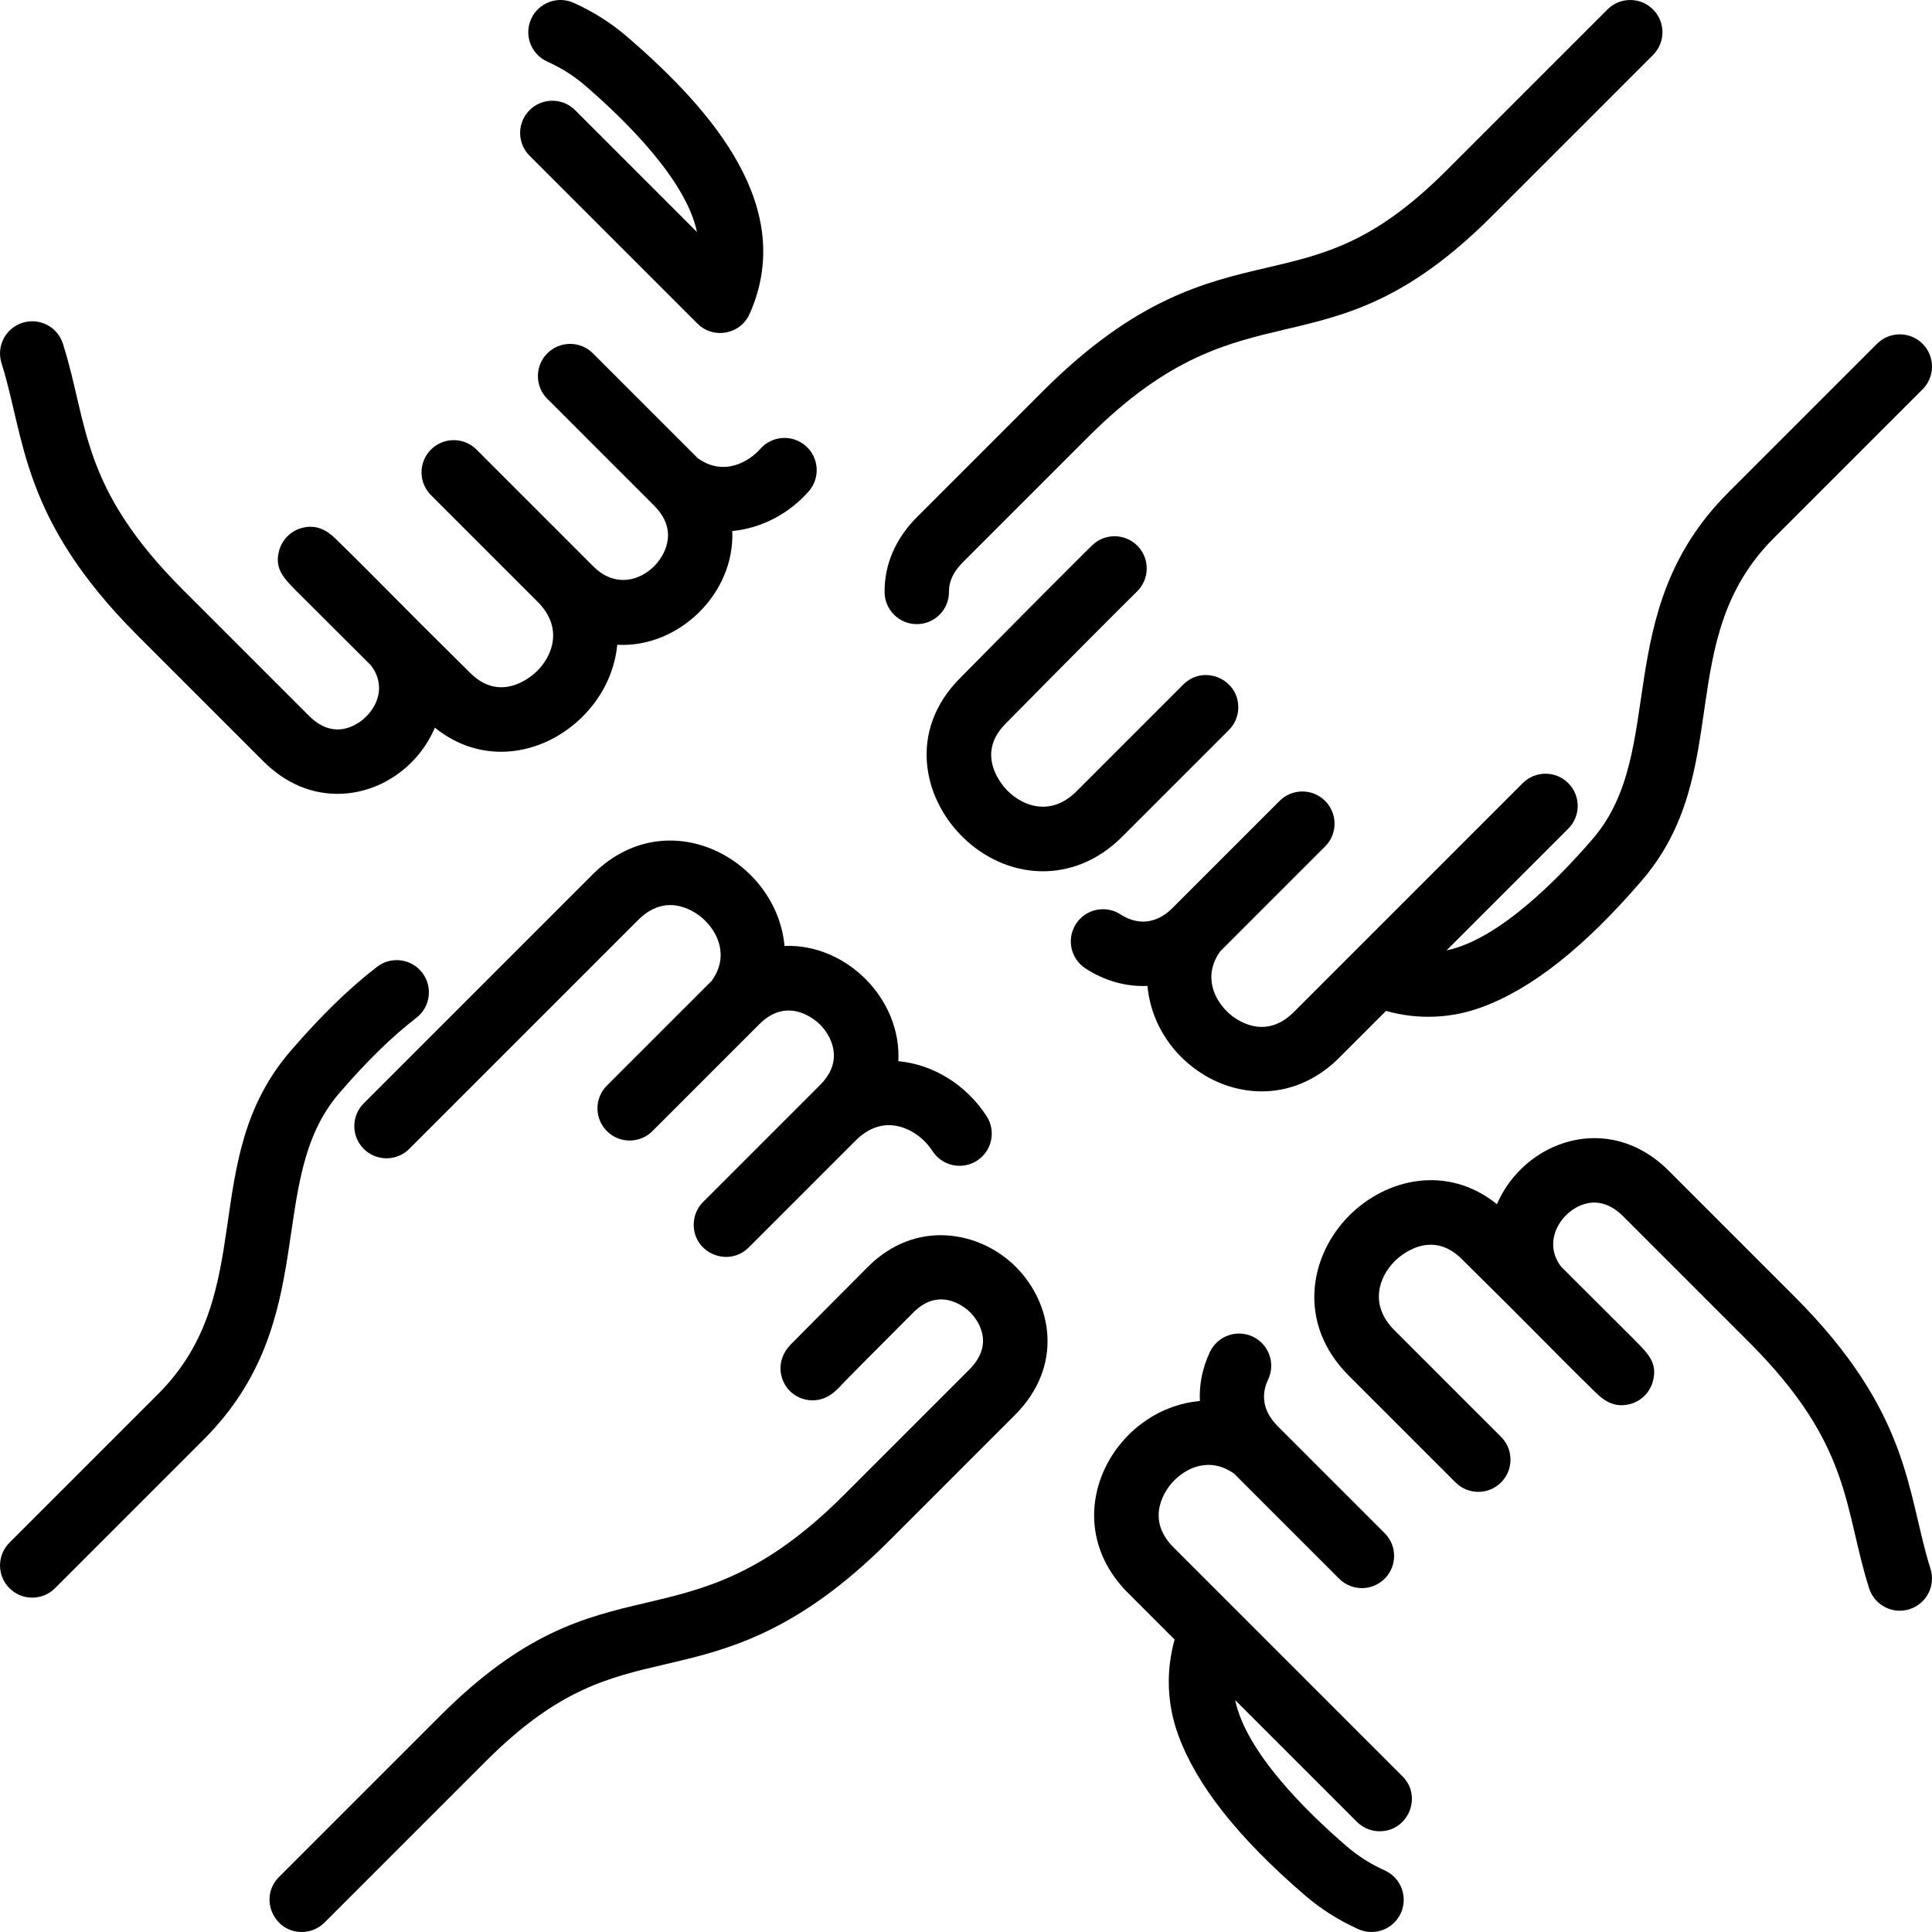 <svg xmlns="http://www.w3.org/2000/svg" id="Layer_1" height="512" viewBox="0 0 480.005 480.005" width="512"><g><path d="m215.637 314.74c-6.817 6.817-19.057 19.168-19.253 19.373-3.677 3.842-2.83 8.77-.167 11.455 2.691 2.713 7.65 3.585 11.539-.155 3.632-3.501-5.799 5.635 19.195-19.359 6.853-6.857 13.383-.719 14.106.003 1.167 1.167 6.642 7.337-.217 14.194l-31.253 31.254c-39.997 39.997-58.664 13.233-100.225 54.791l-40.05 40.05c-5.055 5.057-1.406 13.657 5.657 13.657 2.048 0 4.095-.781 5.657-2.343l40.05-40.05c17.887-17.888 30.255-20.772 44.576-24.112 15.263-3.56 32.563-7.594 55.648-30.679l31.253-31.254c12.157-12.158 9.312-27.727.216-36.822-8.902-8.905-24.802-11.933-36.732-.003z"></path><path d="m194.917 235.019c-1.992-21.474-28.87-36.039-47.326-18.114-.027.026-57.221 57.219-57.221 57.219-3.124 3.125-3.124 8.189 0 11.314 3.126 3.124 8.189 3.123 11.314 0l57.092-57.093c7.296-7.042 14.437-1.399 15.796-.194 3.811 3.377 6.625 9.425 2.276 15.493l-26.067 26.066c-3.124 3.125-3.124 8.189 0 11.314 3.125 3.123 8.189 3.123 11.314 0l26.55-26.55c7.296-7.299 14.29-.723 15.063.051 2.045 2.045 3.305 4.666 3.457 7.19.168 2.777-.982 5.422-3.42 7.858l-29.049 29.049c-1.562 1.563-2.343 3.609-2.343 5.657 0 7.132 8.653 10.659 13.657 5.657l26.504-26.504c2.89-2.891 6.047-4.183 9.391-3.824 3.74.396 7.489 2.843 9.783 6.387 2.402 3.708 7.352 4.767 11.063 2.368 3.709-2.401 4.769-7.354 2.368-11.063-5.086-7.855-13.406-12.89-21.929-13.642.84-15.349-12.843-29.251-28.273-28.639z"></path><path d="m84.291 271.591c6.836-7.933 13.1-14.054 19.149-18.711 3.5-2.695 4.153-7.719 1.458-11.22-2.695-3.498-7.719-4.151-11.22-1.458-6.92 5.328-13.956 12.18-21.509 20.945-23.329 27.075-7.582 59.892-32.851 85.157l-36.972 36.976c-3.124 3.125-3.124 8.19 0 11.314 3.126 3.124 8.189 3.123 11.314 0l36.974-36.975c29.642-29.642 14.862-64.213 33.657-86.028z"></path><path d="m34.187 157.902 31.254 31.253c5.361 5.361 12.086 8.43 19.68 8.044 9.708-.499 18.864-6.847 22.917-16.416 18.321 14.793 43.376.021 45.316-20.591 15.193.848 29.257-12.693 28.578-28.265 7.421-.672 14.271-4.475 18.989-9.847 2.915-3.32 2.587-8.375-.733-11.29-3.318-2.914-8.375-2.586-11.29.733-2.724 3.103-9.017 6.994-15.542 2.316l-26.06-26.06c-3.125-3.123-8.189-3.123-11.314 0-3.124 3.125-3.124 8.189 0 11.314l26.55 26.55c2.434 2.433 3.582 5.077 3.413 7.859-.457 7.541-10.614 15.143-18.513 7.241l-29.049-29.049c-3.123-3.122-8.188-3.123-11.314 0-3.124 3.126-3.123 8.189 0 11.314l26.519 26.518c6.261 6.274 3.861 13.156-.099 17.145-.87.879-8.737 8.345-16.608.577-18.205-17.965-22.916-23.039-33.05-32.957-1.651-1.615-4.42-4.321-8.848-3.119-2.766.748-4.921 2.919-5.648 5.69-1.169 4.448 1.082 6.72 4.488 10.158 1.601 1.616 14.255 14.246 18.328 18.283 3.269 4.248 2.368 9.18-1.2 12.751-1.167 1.167-7.336 6.643-14.194-.217l-31.254-31.253c-25.659-25.659-23.477-40.946-29.87-61.177-1.33-4.213-5.821-6.551-10.038-5.218-4.213 1.331-6.549 5.825-5.218 10.038 5.906 18.714 4.688 38.55 33.81 67.675z"></path><path d="m131.568 27.369c-3.124 3.125-3.124 8.189 0 11.314l41.711 41.711c3.977 3.975 10.7 2.707 12.97-2.413 11.601-26.15-8.694-50.118-30.391-68.813-4.021-3.463-8.378-6.23-13.319-8.459-4.026-1.816-8.766-.023-10.582 4.004-1.816 4.028-.023 8.766 4.004 10.582 3.521 1.588 6.614 3.549 9.454 5.995 9.947 8.571 25.092 23.463 27.741 36.354l-30.273-30.274c-3.126-3.124-8.19-3.124-11.315-.001z"></path><path d="m342.782 454.978c7.065 0 10.711-8.602 5.657-13.657l-57.093-57.092c-7.042-7.295-1.398-14.437-.194-15.796 3.376-3.812 9.422-6.626 15.493-2.275l26.066 26.066c3.126 3.124 8.189 3.123 11.314 0 3.124-3.125 3.124-8.189 0-11.314l-26.55-26.549c-4.444-4.445-3.766-8.763-2.414-11.602 1.898-3.989.204-8.763-3.785-10.662-3.988-1.901-8.763-.205-10.662 3.785-1.885 3.959-2.693 8.113-2.505 12.199-21.627 1.935-36.107 28.901-18.204 47.333.026.027 11.931 11.933 11.931 11.933-2.202 7.816-1.907 16.081.92 23.771 4.583 12.474 14.852 25.466 31.393 39.719 4.021 3.463 8.378 6.23 13.319 8.459 4.045 1.824 8.774.005 10.582-4.004 1.816-4.028.023-8.766-4.004-10.582-3.521-1.588-6.614-3.549-9.454-5.995-9.988-8.606-25.017-23.354-27.707-36.318l30.239 30.239c1.563 1.561 3.61 2.342 5.658 2.342z"></path><path d="m445.82 322.103-31.254-31.253c-14.957-14.954-35.877-7.397-42.651 8.328-12.389-9.958-27.561-6.378-36.751 2.881-9.85 9.923-13.026 26.761-.043 39.745l26.504 26.503c3.125 3.125 8.19 3.127 11.313 0 3.125-3.123 3.125-8.188 0-11.313l-26.503-26.504c-6.278-6.277-3.879-13.167.084-17.158.871-.878 8.738-8.344 16.608-.577 18.899 18.65 22.437 22.57 33.05 32.957 1.649 1.614 4.413 4.314 8.848 3.119 2.766-.748 4.921-2.919 5.648-5.69 1.169-4.448-1.082-6.72-4.488-10.158-1.601-1.616-14.254-14.244-18.325-18.28-5.348-6.957 1.161-15.573 7.848-15.917 2.626-.119 5.166 1.003 7.544 3.38l31.254 31.253c25.65 25.65 23.476 40.932 29.867 61.17 1.332 4.215 5.826 6.549 10.039 5.22 4.213-1.331 6.549-5.825 5.219-10.038-5.908-18.708-4.689-38.545-33.811-67.668z"></path><path d="m227.774 155.067c4.452 0 8.054-3.634 8.001-8.094-.029-2.512 1.111-4.94 3.391-7.219l31.253-31.254c39.997-39.997 58.664-13.233 100.225-54.791l40.05-40.05c3.124-3.125 3.124-8.189 0-11.314-3.125-3.123-8.189-3.123-11.314 0l-40.05 40.05c-17.887 17.888-30.255 20.772-44.576 24.112-15.263 3.56-32.563 7.594-55.648 30.679l-31.253 31.254c-5.363 5.364-8.155 11.838-8.074 18.721.048 4.386 3.62 7.906 7.995 7.906z"></path><path d="m282.515 146.932c3.15-3.098 3.194-8.163.097-11.313s-8.163-3.194-11.313-.097c-3.668 3.606-15.854 15.788-32.939 33.126-12.59 12.777-9.177 29.389.701 39.194 10.813 10.734 27.551 12.235 39.745.043l26.504-26.504c1.562-1.563 2.343-3.61 2.343-5.657 0-7.065-8.601-10.709-13.657-5.657l-26.504 26.504c-6.278 6.279-13.168 3.878-17.158-.084-.877-.87-8.341-8.729-.577-16.608 17.019-17.273 29.125-29.376 32.758-32.947z"></path><path d="m285.086 244.946c1.994 21.843 29.059 35.899 47.329 18.154.027-.026 11.941-11.938 11.941-11.938 8.18 2.303 16.393 1.797 23.762-.912 12.474-4.583 25.466-14.852 39.718-31.393 23.329-27.075 7.582-59.892 32.851-85.157l36.974-36.975c3.124-3.125 3.124-8.19 0-11.314-3.124-3.121-8.188-3.123-11.314 0l-36.974 36.975c-29.642 29.642-14.862 64.214-33.657 86.028-8.609 9.991-23.354 25.016-36.318 27.707l30.239-30.239c3.124-3.125 3.124-8.189 0-11.314-3.125-3.123-8.189-3.123-11.314 0l-57.092 57.093c-7.295 7.042-14.437 1.398-15.796.194-3.811-3.377-6.625-9.425-2.276-15.493l26.067-26.066c3.124-3.125 3.124-8.189 0-11.314-3.125-3.123-8.189-3.123-11.314 0l-26.549 26.55c-5.31 5.308-10.406 3.312-12.969 1.647-3.708-2.401-8.661-1.346-11.065 2.36-2.403 3.708-1.347 8.661 2.36 11.065 4.573 2.965 9.843 4.597 15.397 4.342z"></path></g></svg>